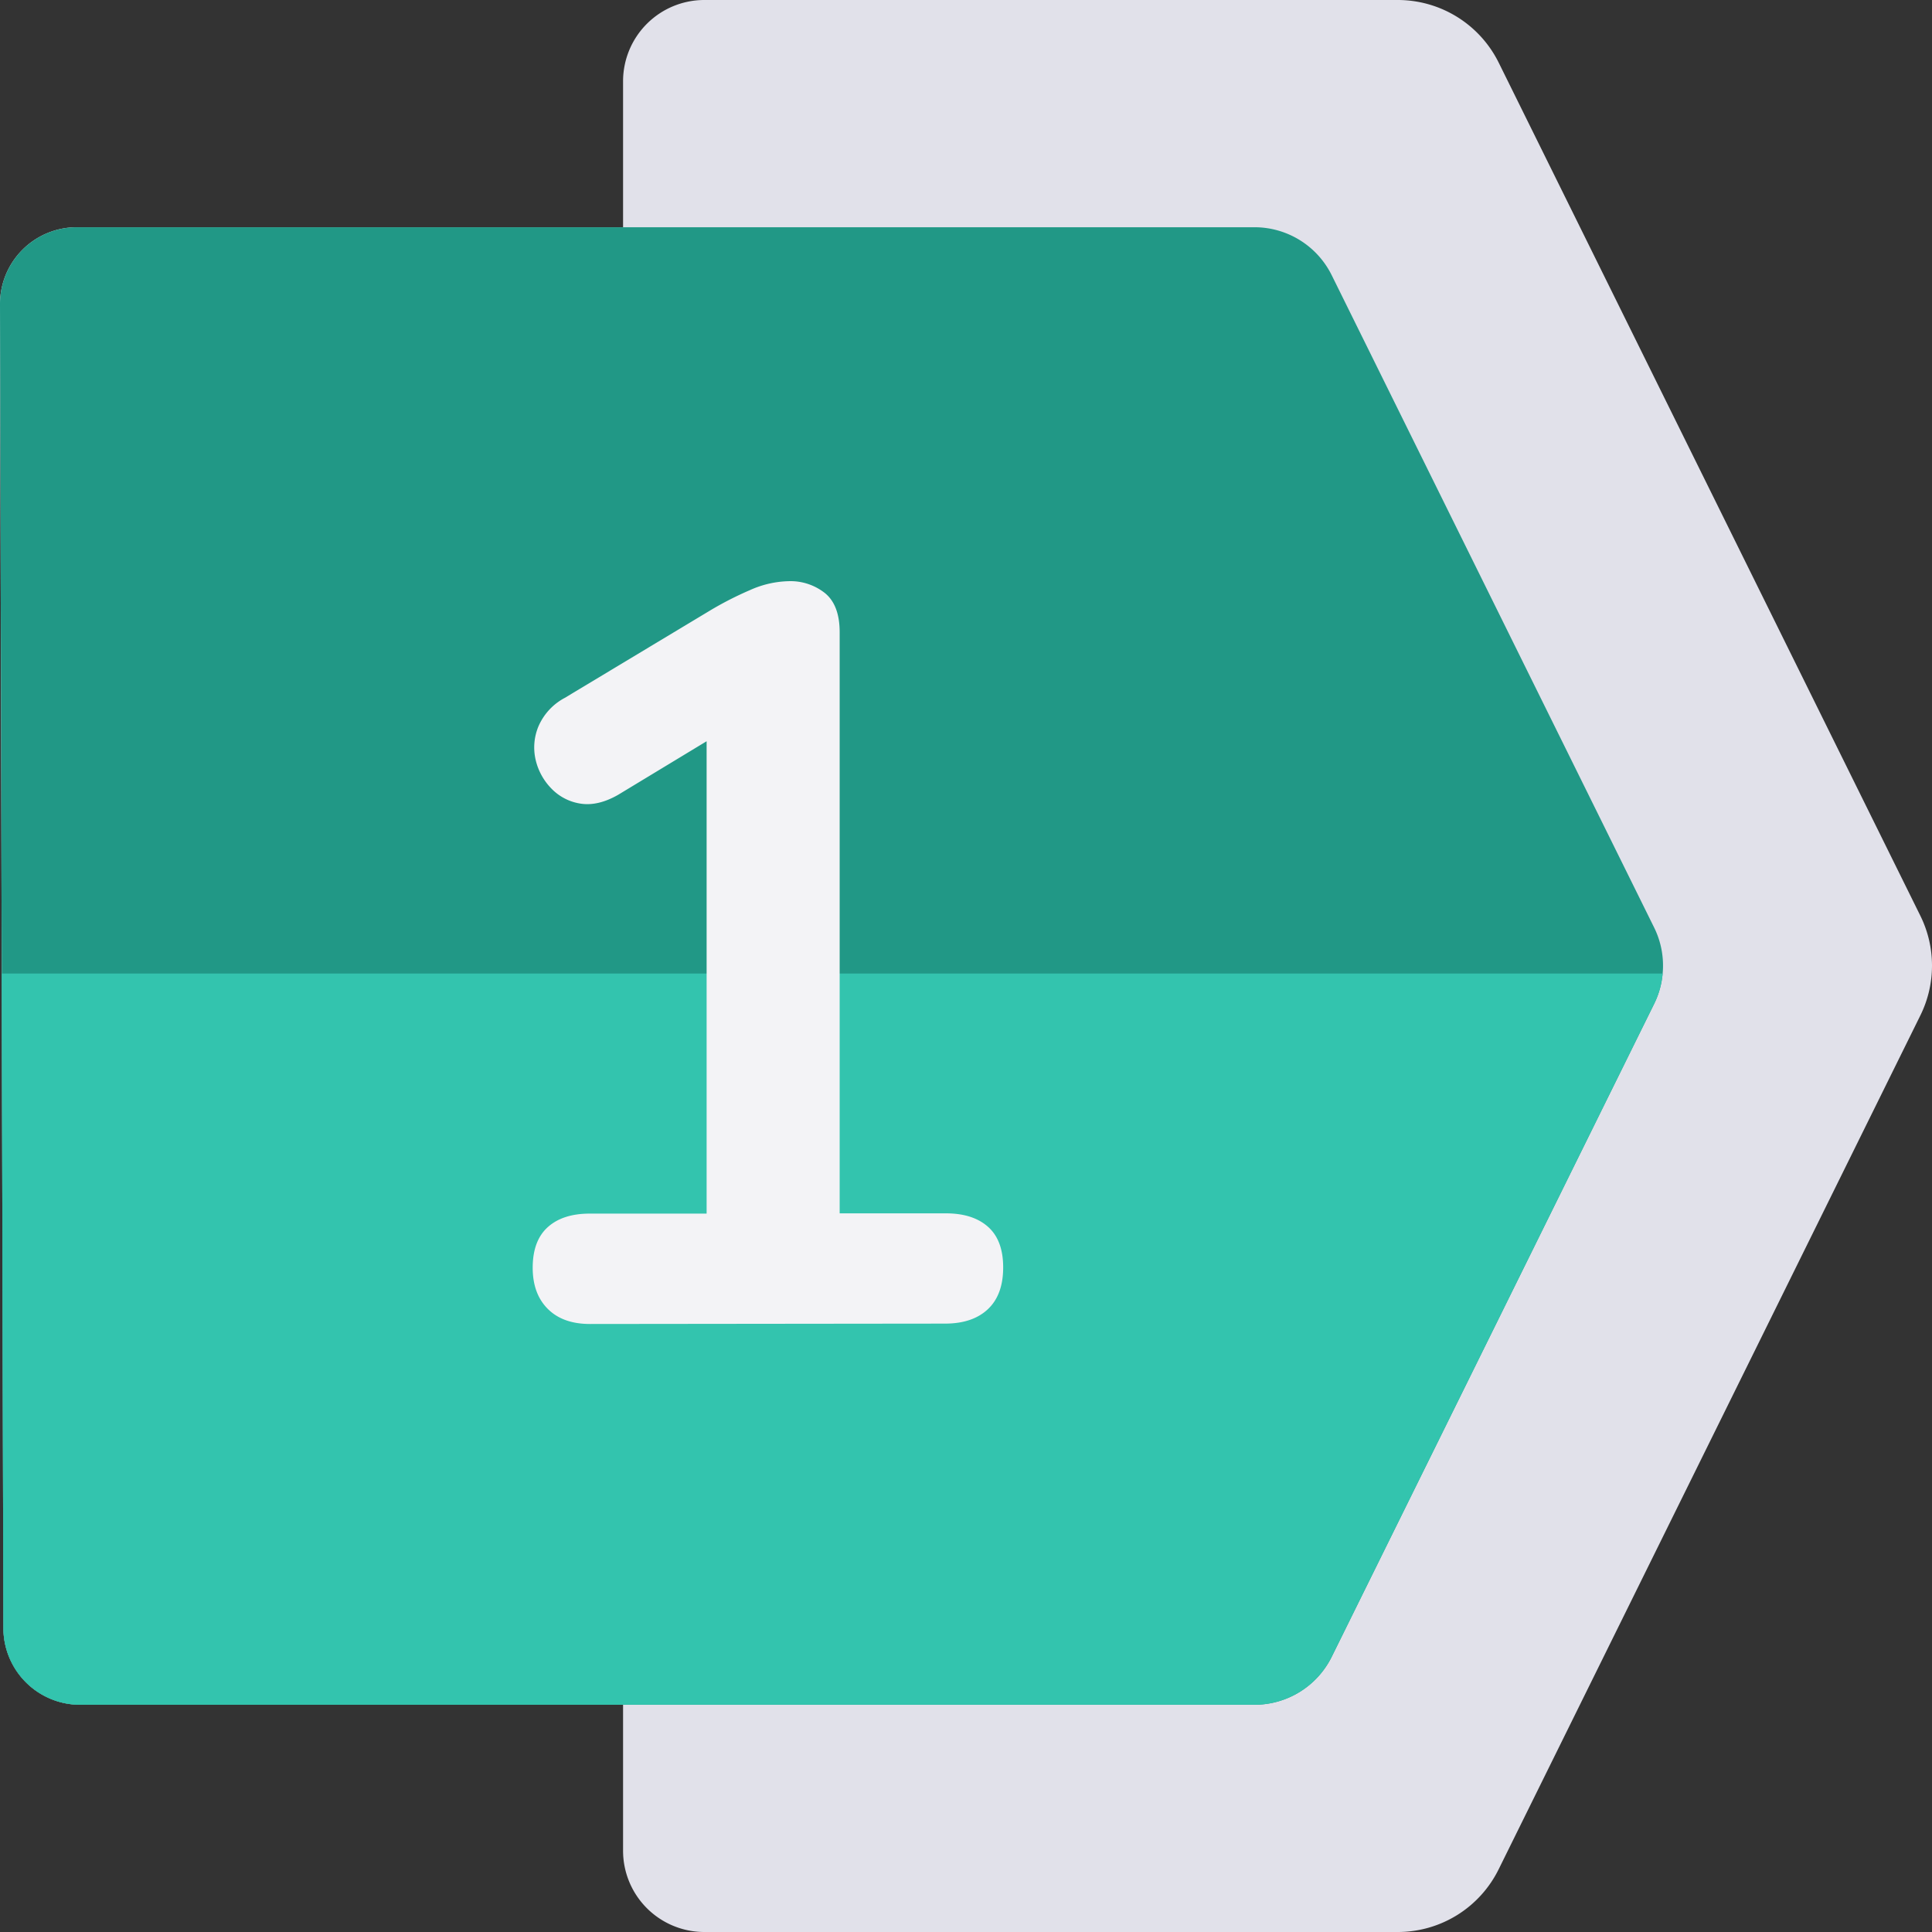 <svg viewBox="0 0 512 512" xmlns="http://www.w3.org/2000/svg"><rect x="0" y="0" width="512" height="512" fill="#333333" stroke="none"/><g id="Layer_2" data-name="Layer 2"><g id="Layer_1-2" data-name="Layer 1"><g id="_1" data-name="1"><g id="BG"><path d="m508.91 242.68-111.73-226.06a29.85 29.85 0 0 0 -26.75-16.62h-183.77a21.54 21.54 0 0 0 -21.54 21.53v38.69h-144.77a20.34 20.34 0 0 0 -20.35 20.39l.46 177.39.44 173.49a20.34 20.34 0 0 0 20.34 20.29h143.88v38.69a21.54 21.54 0 0 0 21.54 21.53h183.77a29.8 29.8 0 0 0 26.73-16.62l111.75-226.27a29.8 29.8 0 0 0 0-26.43z" fill="#e1e1ea"/><path d="m440.62 258a22.59 22.59 0 0 1 -2.24 8l-85.47 173.08a22.84 22.84 0 0 1 -20.46 12.7h-311.21a20.34 20.34 0 0 1 -20.34-20.29l-.44-173.49-.46-177.39a20.34 20.34 0 0 1 20.35-20.39h312.1a22.83 22.83 0 0 1 20.46 12.7l85.45 172.88a22.76 22.76 0 0 1 2.26 12.2z" fill="#219886"/><path d="m440.62 258a22.59 22.59 0 0 1 -2.24 8l-85.47 173.08a22.84 22.84 0 0 1 -20.46 12.7h-311.21a20.34 20.34 0 0 1 -20.34-20.29l-.44-173.49z" fill="#33c4ae"/></g><path d="m156.35 350.87q-7.18 0-11.18-4t-4-10.9q0-7.17 4-10.77t11.18-3.58h30.91v-135.55h17.12l-40.58 24.57q-5.25 3-9.8 2.35a13.52 13.52 0 0 1 -7.73-3.87 16.06 16.06 0 0 1 -4.28-7.59 14.5 14.5 0 0 1 .69-9 15.49 15.49 0 0 1 7-7.59l38.1-22.91a89.45 89.45 0 0 1 11-5.66 26.35 26.35 0 0 1 10.21-2.35 14.69 14.69 0 0 1 9.66 3.18q3.87 3.18 3.87 10.35v154h28.15q7.17 0 11.18 3.58t4 10.77q0 7.19-4 11t-11.18 3.87z" fill="#f3f3f6"/></g></g></g></svg>